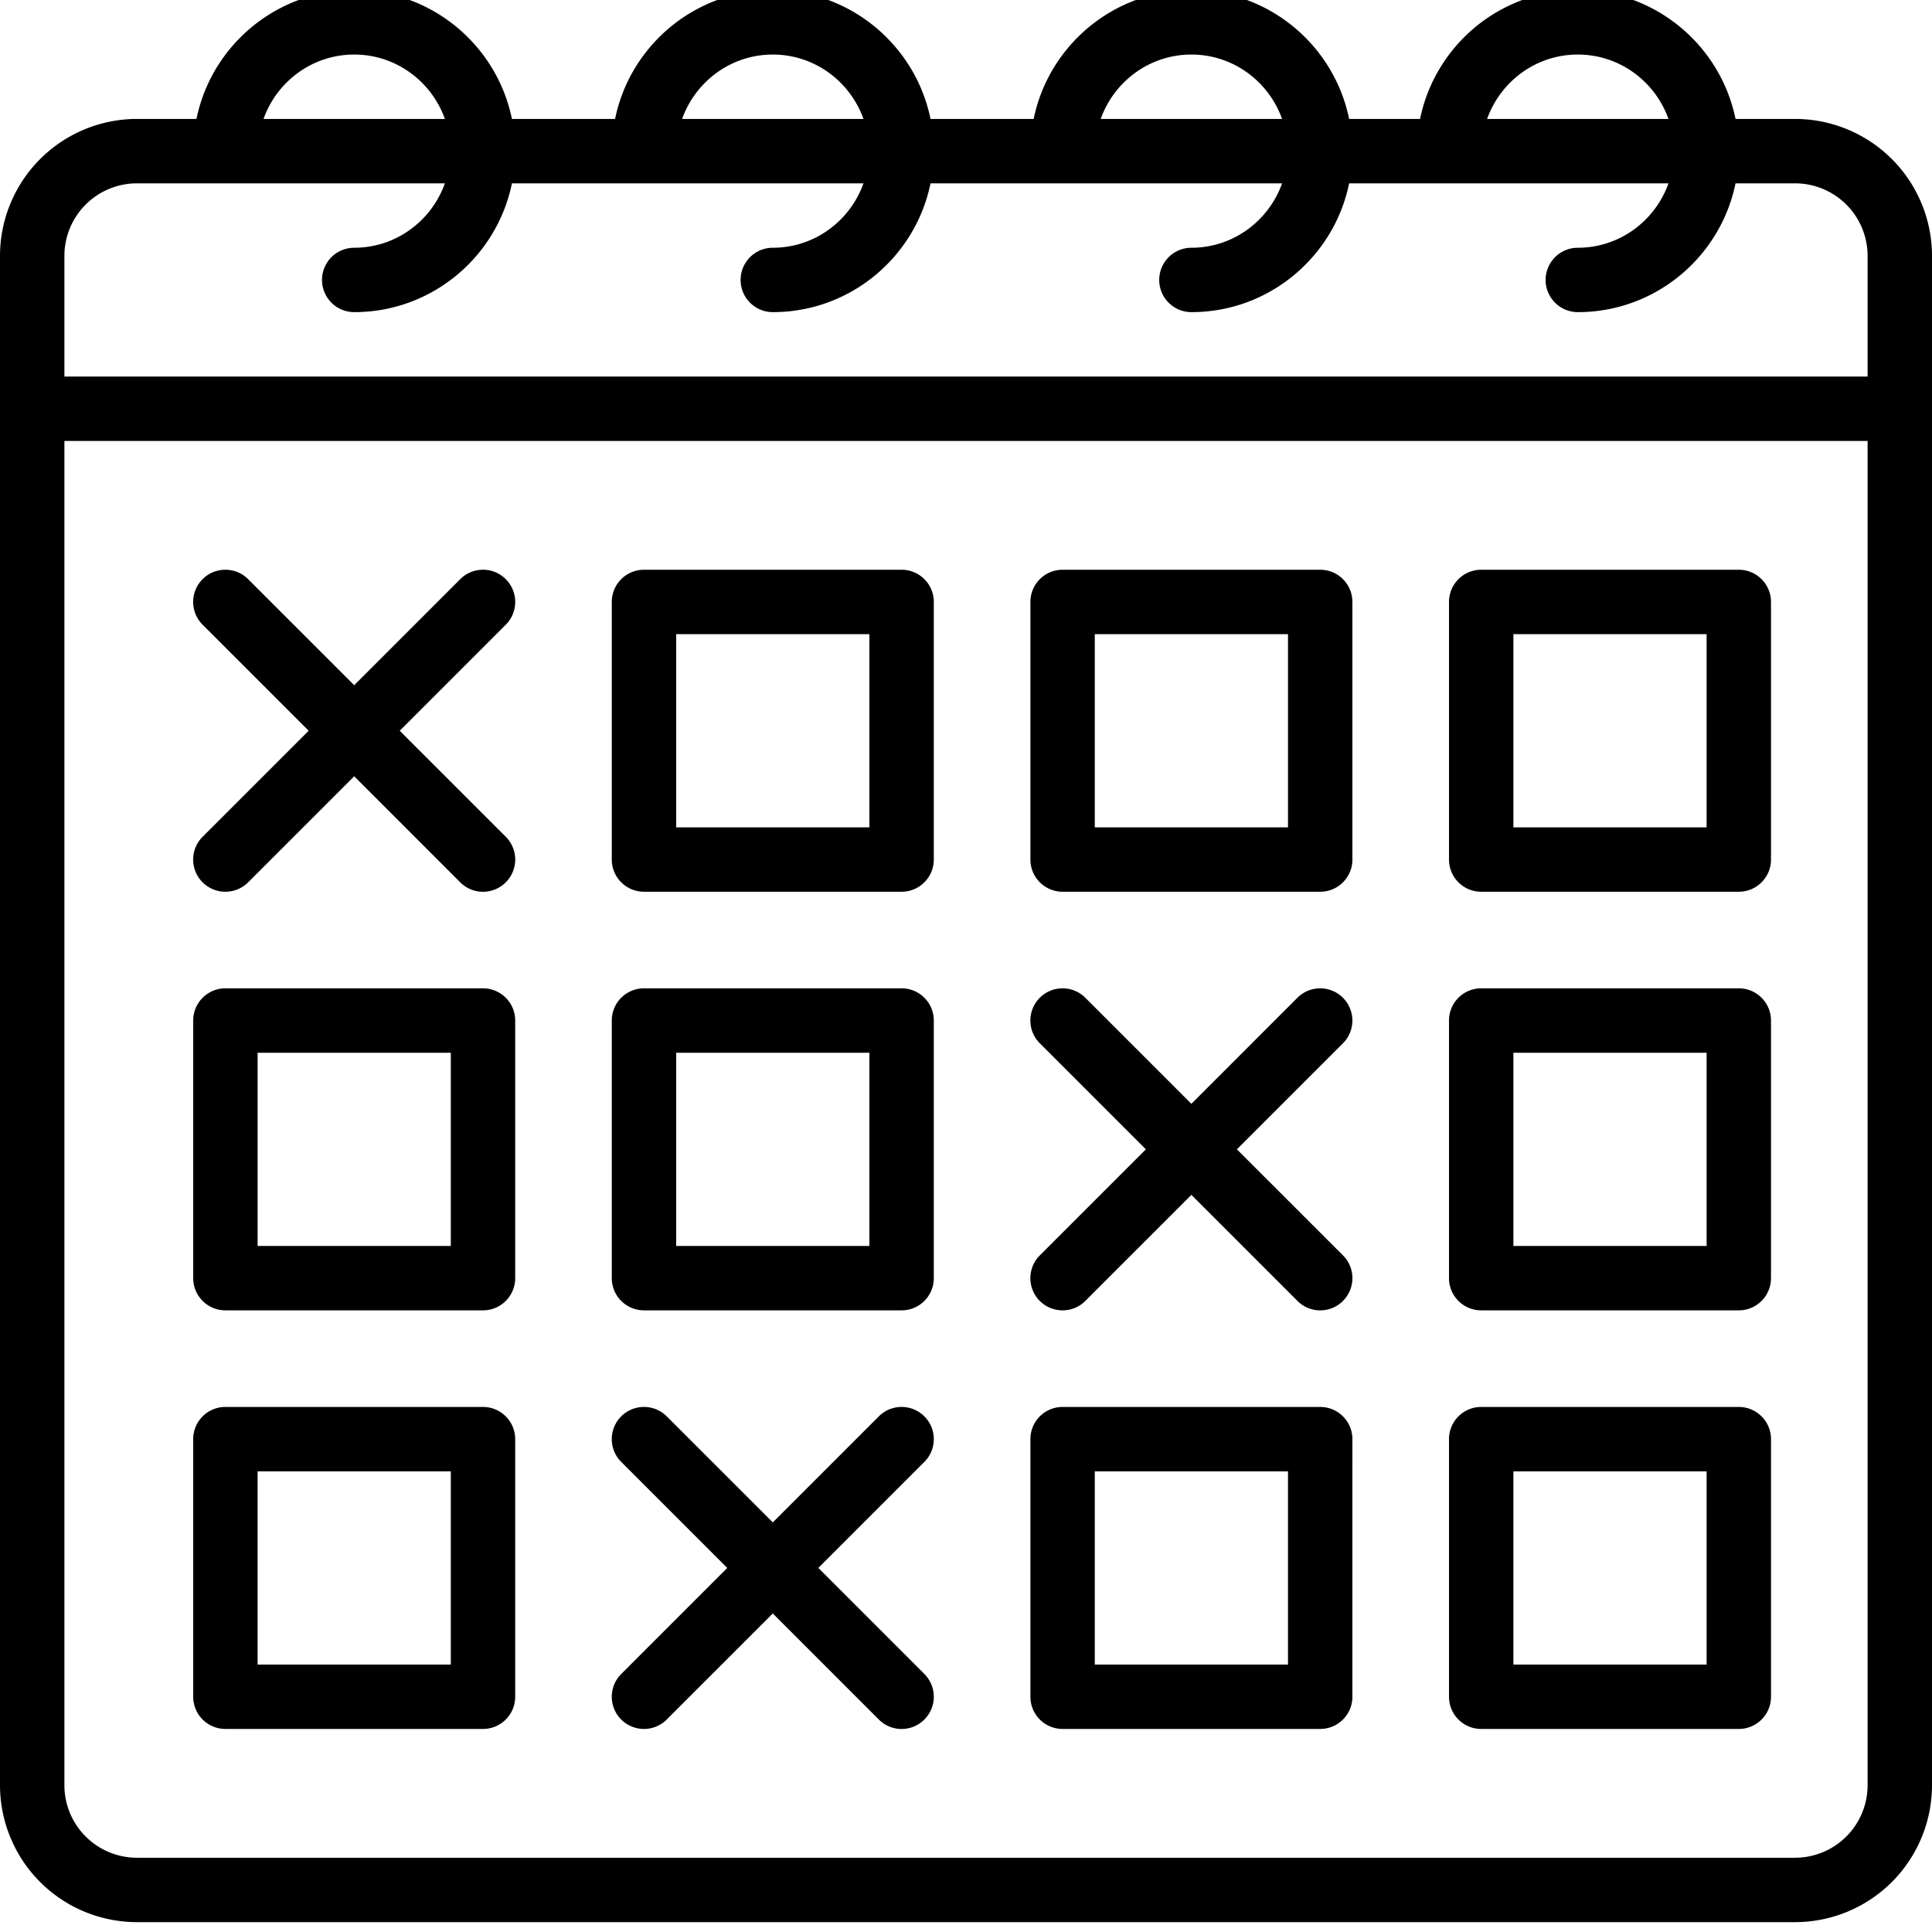 <svg width="98" height="98" viewBox="0 0 98 98" fill="none" xmlns="http://www.w3.org/2000/svg"><g clip-path="url(#a)"><path d="M17.967-.5c-3.944 0-7.242 2.81-8.001 6.533H6.942A6.95 6.95 0 0 0 0 12.975v77.583A6.95 6.95 0 0 0 6.942 97.5h84.116A6.95 6.95 0 0 0 98 90.558V12.975a6.95 6.95 0 0 0-6.942-6.942h-3.024c-.76-3.722-4.057-6.533-8-6.533-3.944 0-7.242 2.81-8.001 6.533h-3.599c-.76-3.722-4.057-6.533-8-6.533-3.944 0-7.242 2.81-8.001 6.533H47.2C46.44 2.311 43.144-.5 39.2-.5c-3.944 0-7.242 2.81-8 6.533h-5.233c-.759-3.722-4.057-6.533-8-6.533Zm0 3.267c2.126 0 3.923 1.37 4.6 3.266h-9.2c.676-1.896 2.474-3.266 4.6-3.266Zm21.233 0c2.126 0 3.923 1.37 4.6 3.266h-9.2c.676-1.896 2.474-3.266 4.6-3.266Zm21.233 0c2.126 0 3.924 1.37 4.6 3.266h-9.2c.677-1.896 2.474-3.266 4.6-3.266Zm19.6 0c2.126 0 3.924 1.37 4.6 3.266h-9.2c.677-1.896 2.474-3.266 4.6-3.266ZM6.942 9.3h15.625c-.677 1.897-2.474 3.267-4.6 3.267a1.633 1.633 0 1 0 0 3.266c3.943 0 7.241-2.81 8-6.533H43.8c-.676 1.897-2.474 3.267-4.6 3.267a1.633 1.633 0 1 0 0 3.266c3.944 0 7.241-2.81 8-6.533h17.834c-.677 1.897-2.475 3.267-4.6 3.267a1.633 1.633 0 1 0 0 3.266c3.943 0 7.24-2.81 8-6.533h16.2c-.677 1.897-2.475 3.267-4.6 3.267a1.633 1.633 0 1 0 0 3.266c3.943 0 7.24-2.81 8-6.533h3.024a3.68 3.68 0 0 1 3.675 3.675V19.1H3.267v-6.125A3.68 3.68 0 0 1 6.942 9.3ZM3.267 22.367h91.466v68.191a3.68 3.68 0 0 1-3.675 3.675H6.942a3.68 3.68 0 0 1-3.675-3.675V22.367Zm8.166 6.533a1.632 1.632 0 0 0-1.155 2.788l5.379 5.379-5.379 5.378a1.632 1.632 0 0 0 1.155 2.788c.418 0 .837-.16 1.155-.478l5.379-5.379 5.378 5.379a1.629 1.629 0 0 0 2.31 0 1.631 1.631 0 0 0 0-2.31l-5.379-5.378 5.379-5.379a1.632 1.632 0 0 0 0-2.31 1.632 1.632 0 0 0-2.31 0l-5.378 5.379-5.379-5.378a1.628 1.628 0 0 0-1.155-.479Zm21.234 0c-.902 0-1.634.73-1.634 1.633V43.6c0 .903.732 1.633 1.634 1.633h13.066c.902 0 1.634-.73 1.634-1.633V30.533c0-.903-.732-1.633-1.634-1.633H32.667Zm21.233 0c-.902 0-1.633.73-1.633 1.633V43.6c0 .903.731 1.633 1.633 1.633h13.067c.901 0 1.633-.73 1.633-1.633V30.533c0-.903-.732-1.633-1.633-1.633H53.9Zm21.233 0c-.901 0-1.633.73-1.633 1.633V43.6c0 .903.732 1.633 1.633 1.633H88.2c.902 0 1.633-.73 1.633-1.633V30.533c0-.903-.731-1.633-1.633-1.633H75.133ZM34.3 32.167h9.8v9.8h-9.8v-9.8Zm21.233 0h9.8v9.8h-9.8v-9.8Zm21.234 0h9.8v9.8h-9.8v-9.8ZM11.433 50.133c-.901 0-1.633.73-1.633 1.634v13.066c0 .904.732 1.634 1.633 1.634H24.5c.902 0 1.633-.73 1.633-1.634V51.767c0-.904-.731-1.634-1.633-1.634H11.433Zm21.234 0c-.902 0-1.634.73-1.634 1.634v13.066c0 .904.732 1.634 1.634 1.634h13.066c.902 0 1.634-.73 1.634-1.634V51.767c0-.904-.732-1.634-1.634-1.634H32.667Zm21.233 0a1.632 1.632 0 0 0-1.155 2.788l5.379 5.379-5.379 5.379a1.632 1.632 0 0 0 1.155 2.788c.418 0 .836-.16 1.155-.479l5.378-5.378 5.379 5.378a1.629 1.629 0 0 0 2.31 0 1.632 1.632 0 0 0 0-2.31L62.742 58.3l5.378-5.378a1.632 1.632 0 0 0 0-2.31 1.632 1.632 0 0 0-2.31 0l-5.378 5.378-5.378-5.378a1.628 1.628 0 0 0-1.155-.479Zm21.233 0c-.901 0-1.633.73-1.633 1.634v13.066c0 .904.732 1.634 1.633 1.634H88.2c.902 0 1.633-.73 1.633-1.634V51.767c0-.904-.731-1.634-1.633-1.634H75.133ZM13.067 53.4h9.8v9.8h-9.8v-9.8Zm21.233 0h9.8v9.8h-9.8v-9.8Zm42.467 0h9.8v9.8h-9.8v-9.8ZM11.433 71.367c-.901 0-1.633.73-1.633 1.633v13.067c0 .903.732 1.633 1.633 1.633H24.5c.902 0 1.633-.73 1.633-1.633V73c0-.903-.731-1.633-1.633-1.633H11.433Zm21.234 0a1.632 1.632 0 0 0-1.155 2.788l5.378 5.378-5.378 5.379a1.632 1.632 0 0 0 1.155 2.788c.418 0 .836-.16 1.154-.478l5.379-5.379 5.378 5.379a1.629 1.629 0 0 0 2.31 0 1.632 1.632 0 0 0 0-2.31l-5.378-5.379 5.378-5.378a1.631 1.631 0 0 0 0-2.31 1.632 1.632 0 0 0-2.31 0L39.2 77.224l-5.379-5.379a1.628 1.628 0 0 0-1.154-.478Zm21.233 0c-.902 0-1.633.73-1.633 1.633v13.067c0 .903.731 1.633 1.633 1.633h13.067c.901 0 1.633-.73 1.633-1.633V73c0-.903-.732-1.633-1.633-1.633H53.9Zm21.233 0c-.901 0-1.633.73-1.633 1.633v13.067c0 .903.732 1.633 1.633 1.633H88.2c.902 0 1.633-.73 1.633-1.633V73c0-.903-.731-1.633-1.633-1.633H75.133Zm-62.066 3.266h9.8v9.8h-9.8v-9.8Zm42.466 0h9.8v9.8h-9.8v-9.8Zm21.234 0h9.8v9.8h-9.8v-9.8Z" fill="#000"/></g><defs><clipPath id="a"><path fill="#fff" d="M0-.5h98v98H0z"/></clipPath></defs></svg>